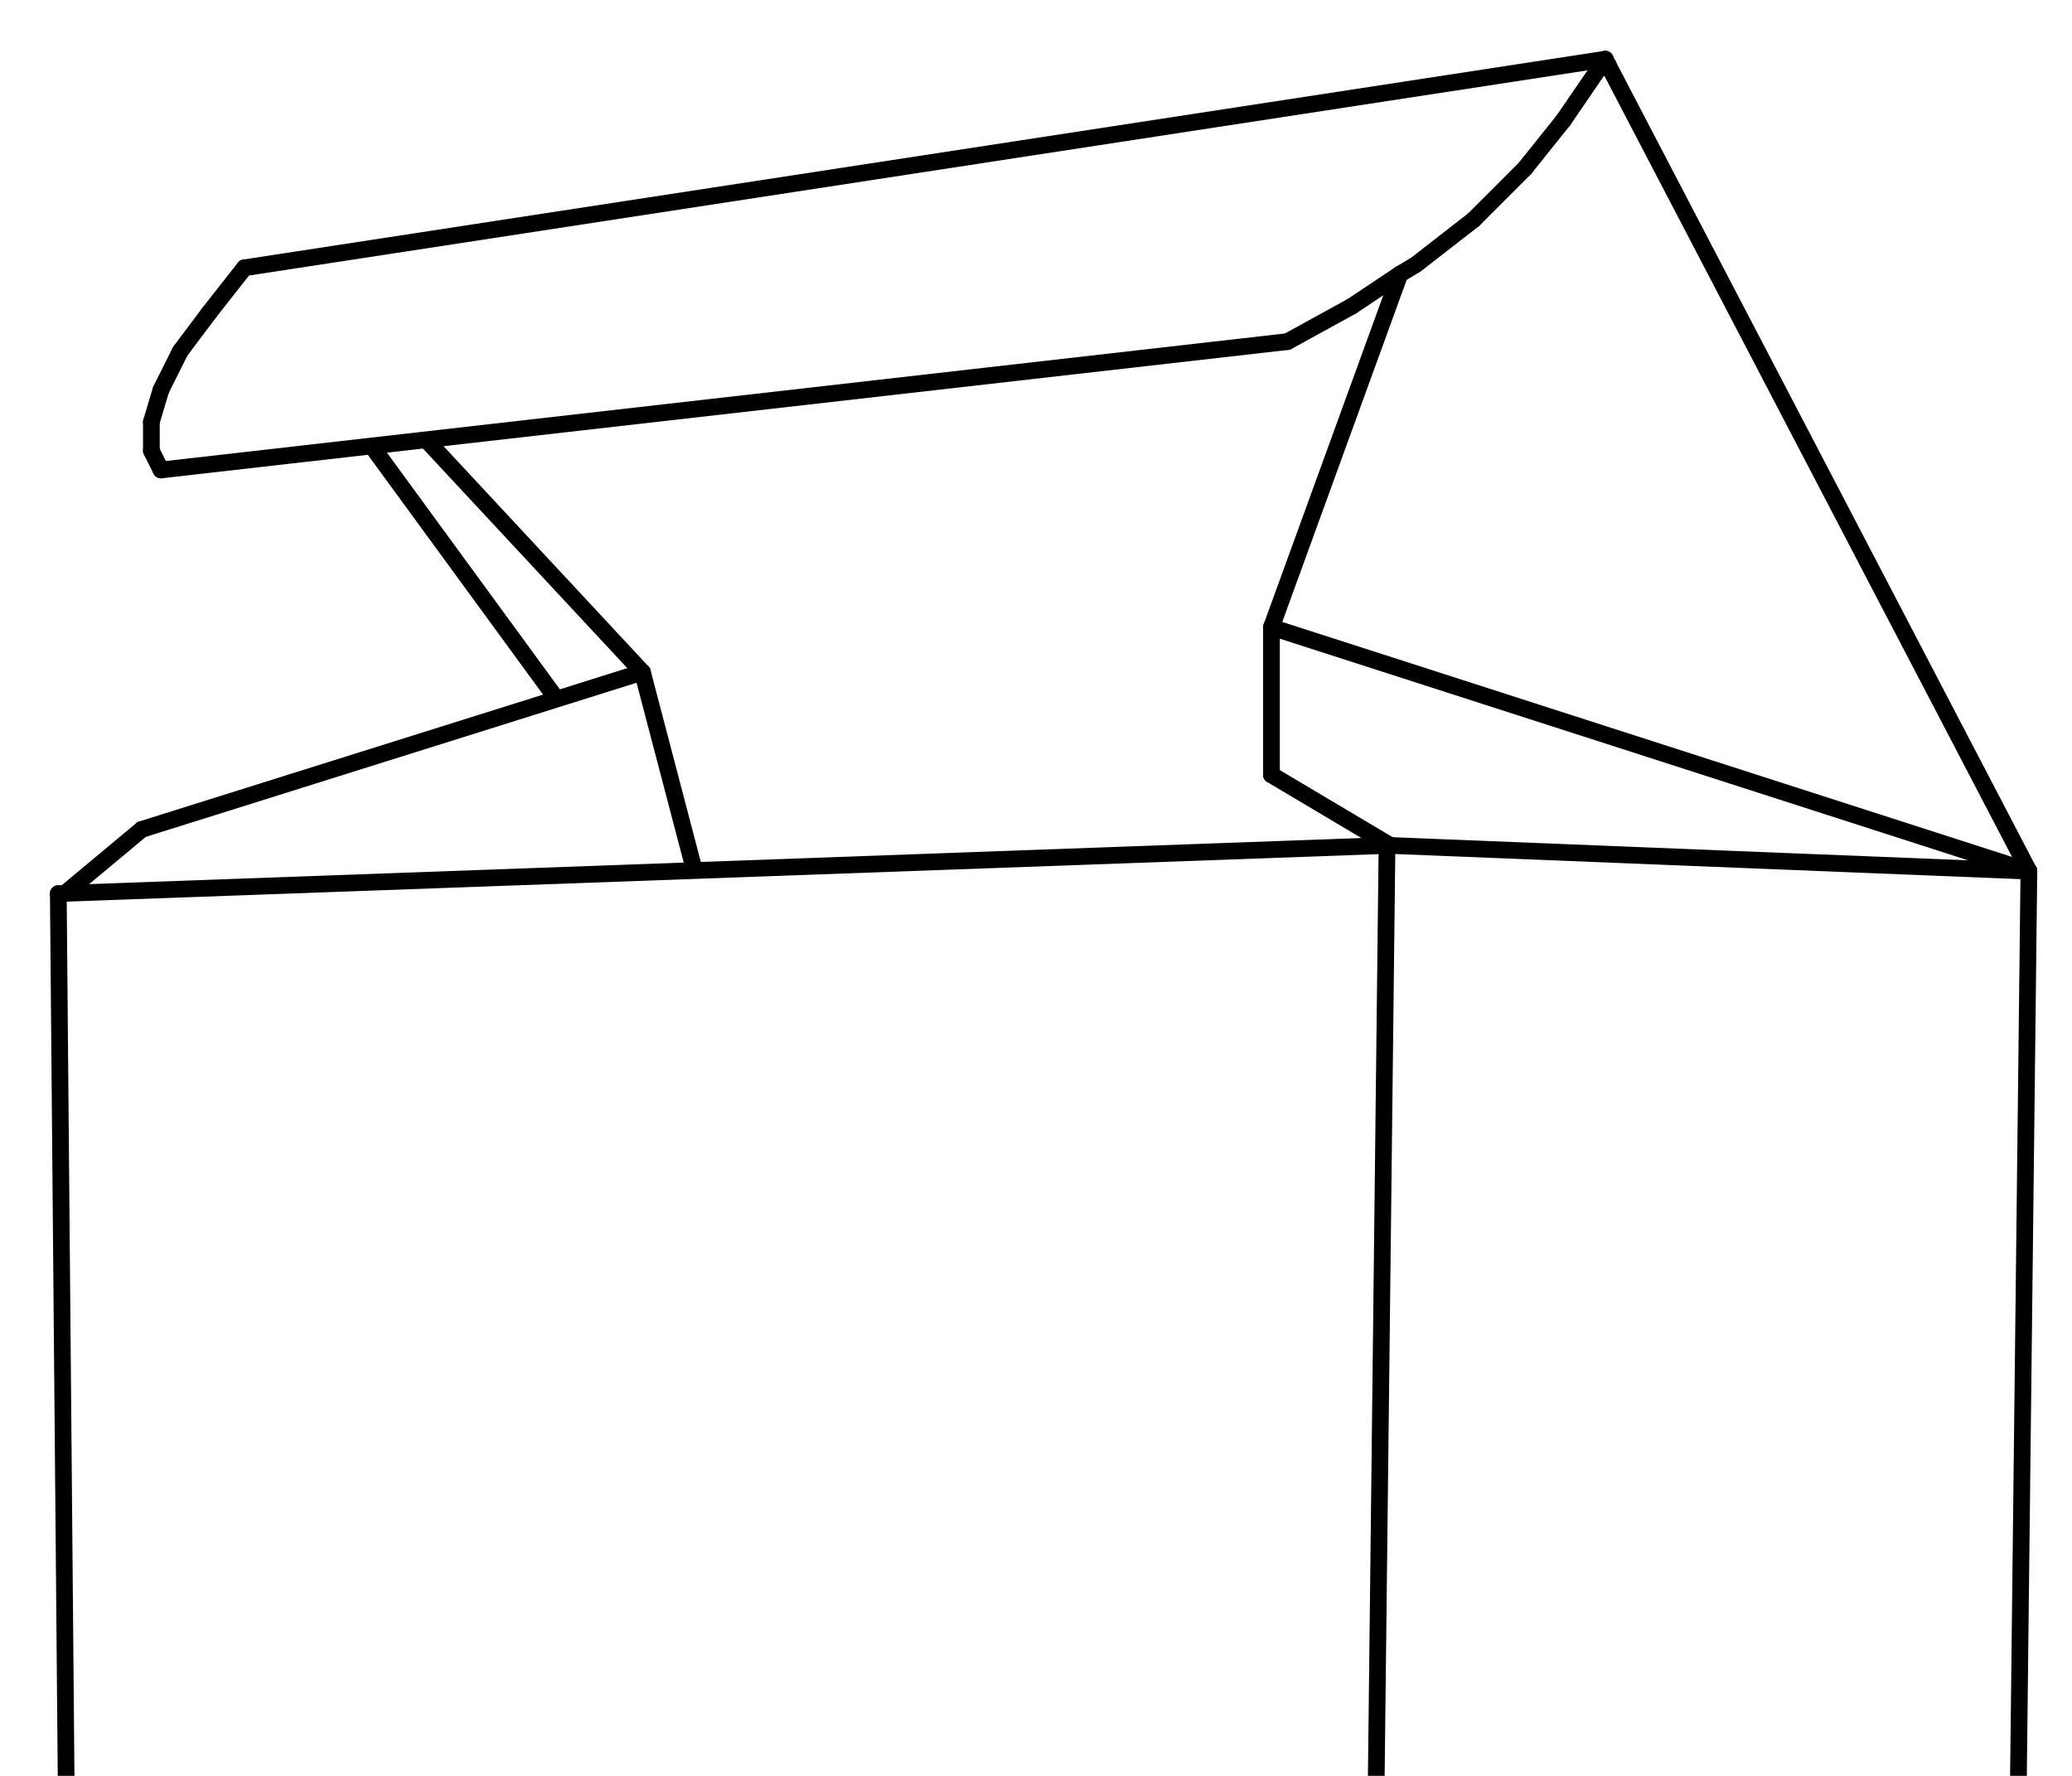 <?xml version="1.0" encoding="iso-8859-1"?>
<!-- Generator: Adobe Illustrator 22.0.1, SVG Export Plug-In . SVG Version: 6.00 Build 0)  -->
<svg version="1.1" id="Layer_1" xmlns="http://www.w3.org/2000/svg" xmlns:xlink="http://www.w3.org/1999/xlink" x="0px" y="0px"
	 viewBox="0 0 496.075 425.197" style="enable-background:new 0 0 496.075 425.197;" xml:space="preserve">
<g>
	<defs>
		<rect id="SVGID_1_" width="496.075" height="425.197"/>
	</defs>
	<clipPath id="SVGID_2_">
		<use xlink:href="#SVGID_1_"  style="overflow:visible;"/>
	</clipPath>
	<g style="clip-path:url(#SVGID_2_);">
		
			<line style="fill:none;stroke:#000000;stroke-width:4;stroke-linecap:round;stroke-linejoin:round;" x1="215.157" y1="1167.535" x2="215.925" y2="1168.304"/>
		
			<line style="fill:none;stroke:#000000;stroke-width:4;stroke-linecap:round;stroke-linejoin:round;" x1="213.62" y1="1170.609" x2="186.726" y2="1153.704"/>
		
			<line style="fill:none;stroke:#000000;stroke-width:4;stroke-linecap:round;stroke-linejoin:round;" x1="216.694" y1="1195.966" x2="212.083" y2="1196.734"/>
		
			<line style="fill:none;stroke:#000000;stroke-width:4;stroke-linecap:round;stroke-linejoin:round;" x1="212.083" y1="1196.734" x2="204.399" y2="1195.966"/>
		
			<line style="fill:none;stroke:#000000;stroke-width:4;stroke-linecap:round;stroke-linejoin:round;" x1="204.399" y1="1195.966" x2="-13.057" y2="1055.35"/>
		
			<line style="fill:none;stroke:#000000;stroke-width:4;stroke-linecap:round;stroke-linejoin:round;" x1="-13.057" y1="1055.35" x2="-23.046" y2="1046.129"/>
		
			<line style="fill:none;stroke:#000000;stroke-width:4;stroke-linecap:round;stroke-linejoin:round;" x1="-23.046" y1="1046.129" x2="-32.267" y2="1036.14"/>
		
			<line style="fill:none;stroke:#000000;stroke-width:4;stroke-linecap:round;stroke-linejoin:round;" x1="-32.267" y1="1036.14" x2="-41.487" y2="1025.382"/>
		
			<line style="fill:none;stroke:#000000;stroke-width:4;stroke-linecap:round;stroke-linejoin:round;" x1="-41.487" y1="1025.382" x2="-49.94" y2="1014.625"/>
		
			<line style="fill:none;stroke:#000000;stroke-width:4;stroke-linecap:round;stroke-linejoin:round;" x1="-49.94" y1="1014.625" x2="-57.624" y2="1003.867"/>
		
			<line style="fill:none;stroke:#000000;stroke-width:4;stroke-linecap:round;stroke-linejoin:round;" x1="323.622" y1="935.48" x2="213.62" y2="1170.609"/>
		
			<line style="fill:none;stroke:#000000;stroke-width:4;stroke-linecap:round;stroke-linejoin:round;" x1="186.726" y1="1153.704" x2="188.263" y2="1149.094"/>
		
			<line style="fill:none;stroke:#000000;stroke-width:4;stroke-linecap:round;stroke-linejoin:round;" x1="-47.635" y1="1002.33" x2="-49.171" y2="1006.173"/>
		
			<line style="fill:none;stroke:#000000;stroke-width:4;stroke-linecap:round;stroke-linejoin:round;" x1="-49.171" y1="1006.173" x2="-67.613" y2="994.646"/>
		
			<line style="fill:none;stroke:#000000;stroke-width:4;stroke-linecap:round;stroke-linejoin:round;" x1="-67.613" y1="994.646" x2="19.216" y2="808.695"/>
		
			<line style="fill:none;stroke:#000000;stroke-width:4;stroke-linecap:round;stroke-linejoin:round;" x1="-48.403" y1="1003.867" x2="-46.098" y2="1005.404"/>
		
			<line style="fill:none;stroke:#000000;stroke-width:4;stroke-linecap:round;stroke-linejoin:round;" x1="-46.098" y1="1005.404" x2="-47.635" y2="1002.33"/>
		
			<line style="fill:none;stroke:#000000;stroke-width:4;stroke-linecap:round;stroke-linejoin:round;" x1="38.547" y1="112.528" x2="36.242" y2="107.918"/>
		
			<line style="fill:none;stroke:#000000;stroke-width:4;stroke-linecap:round;stroke-linejoin:round;" x1="36.242" y1="107.918" x2="36.242" y2="101.002"/>
		
			<line style="fill:none;stroke:#000000;stroke-width:4;stroke-linecap:round;stroke-linejoin:round;" x1="36.242" y1="101.002" x2="38.547" y2="93.318"/>
		
			<line style="fill:none;stroke:#000000;stroke-width:4;stroke-linecap:round;stroke-linejoin:round;" x1="38.547" y1="93.318" x2="43.158" y2="84.098"/>
		
			<line style="fill:none;stroke:#000000;stroke-width:4;stroke-linecap:round;stroke-linejoin:round;" x1="43.158" y1="84.098" x2="50.073" y2="74.877"/>
		
			<line style="fill:none;stroke:#000000;stroke-width:4;stroke-linecap:round;stroke-linejoin:round;" x1="13.959" y1="213.956" x2="332.075" y2="202.43"/>
		
			<line style="fill:none;stroke:#000000;stroke-width:4;stroke-linecap:round;stroke-linejoin:round;" x1="102.324" y1="105.613" x2="153.807" y2="160.937"/>
		
			<line style="fill:none;stroke:#000000;stroke-width:4;stroke-linecap:round;stroke-linejoin:round;" x1="308.254" y1="81.792" x2="38.547" y2="112.528"/>
		
			<line style="fill:none;stroke:#000000;stroke-width:4;stroke-linecap:round;stroke-linejoin:round;" x1="50.073" y1="74.877" x2="58.526" y2="64.119"/>
		
			<line style="fill:none;stroke:#000000;stroke-width:4;stroke-linecap:round;stroke-linejoin:round;" x1="153.807" y1="160.937" x2="33.937" y2="198.588"/>
		
			<line style="fill:none;stroke:#000000;stroke-width:4;stroke-linecap:round;stroke-linejoin:round;" x1="33.937" y1="198.588" x2="15.495" y2="213.956"/>
		
			<line style="fill:none;stroke:#000000;stroke-width:4;stroke-linecap:round;stroke-linejoin:round;" x1="332.843" y1="202.43" x2="304.412" y2="185.526"/>
		
			<line style="fill:none;stroke:#000000;stroke-width:4;stroke-linecap:round;stroke-linejoin:round;" x1="374.336" y1="28.773" x2="365.116" y2="40.299"/>
		
			<line style="fill:none;stroke:#000000;stroke-width:4;stroke-linecap:round;stroke-linejoin:round;" x1="365.116" y1="40.299" x2="352.821" y2="52.593"/>
		
			<line style="fill:none;stroke:#000000;stroke-width:4;stroke-linecap:round;stroke-linejoin:round;" x1="323.622" y1="73.34" x2="308.254" y2="81.792"/>
		
			<line style="fill:none;stroke:#000000;stroke-width:4;stroke-linecap:round;stroke-linejoin:round;" x1="304.412" y1="185.526" x2="304.412" y2="150.179"/>
		
			<line style="fill:none;stroke:#000000;stroke-width:4;stroke-linecap:round;stroke-linejoin:round;" x1="385.094" y1="15.71" x2="384.325" y2="14.173"/>
		
			<line style="fill:none;stroke:#000000;stroke-width:4;stroke-linecap:round;stroke-linejoin:round;" x1="384.325" y1="14.173" x2="374.336" y2="28.773"/>
		<polyline style="fill:none;stroke:#000000;stroke-width:4;stroke-linecap:round;stroke-linejoin:round;" points="352.821,52.593 
			338.99,63.351 335.148,65.656 323.622,73.34 		"/>
		
			<line style="fill:none;stroke:#000000;stroke-width:4;stroke-linecap:round;stroke-linejoin:round;" x1="304.412" y1="150.179" x2="335.148" y2="65.656"/>
		
			<line style="fill:none;stroke:#000000;stroke-width:4;stroke-linecap:round;stroke-linejoin:round;" x1="382.789" y1="16.479" x2="385.094" y2="15.71"/>
		
			<line style="fill:none;stroke:#000000;stroke-width:4;stroke-linecap:round;stroke-linejoin:round;" x1="478.191" y1="864.019" x2="477.423" y2="864.788"/>
		
			<line style="fill:none;stroke:#000000;stroke-width:4;stroke-linecap:round;stroke-linejoin:round;" x1="489.717" y1="887.839" x2="488.949" y2="903.976"/>
		
			<line style="fill:none;stroke:#000000;stroke-width:4;stroke-linecap:round;stroke-linejoin:round;" x1="488.949" y1="903.976" x2="525.064" y2="1014.625"/>
		
			<line style="fill:none;stroke:#000000;stroke-width:4;stroke-linecap:round;stroke-linejoin:round;" x1="525.064" y1="1014.625" x2="412.878" y2="1087.622"/>
		
			<line style="fill:none;stroke:#000000;stroke-width:4;stroke-linecap:round;stroke-linejoin:round;" x1="215.925" y1="1168.304" x2="219.767" y2="1178.293"/>
		
			<line style="fill:none;stroke:#000000;stroke-width:4;stroke-linecap:round;stroke-linejoin:round;" x1="219.767" y1="1178.293" x2="221.304" y2="1185.977"/>
		
			<line style="fill:none;stroke:#000000;stroke-width:4;stroke-linecap:round;stroke-linejoin:round;" x1="221.304" y1="1185.977" x2="220.536" y2="1192.124"/>
		
			<line style="fill:none;stroke:#000000;stroke-width:4;stroke-linecap:round;stroke-linejoin:round;" x1="220.536" y1="1192.124" x2="216.694" y2="1195.966"/>
		
			<line style="fill:none;stroke:#000000;stroke-width:4;stroke-linecap:round;stroke-linejoin:round;" x1="477.423" y1="864.788" x2="489.717" y2="887.839"/>
		
			<line style="fill:none;stroke:#000000;stroke-width:4;stroke-linecap:round;stroke-linejoin:round;" x1="412.878" y1="1087.622" x2="323.622" y2="935.48"/>
		
			<line style="fill:none;stroke:#000000;stroke-width:4;stroke-linecap:round;stroke-linejoin:round;" x1="323.622" y1="935.48" x2="19.216" y2="808.695"/>
		
			<line style="fill:none;stroke:#000000;stroke-width:4;stroke-linecap:round;stroke-linejoin:round;" x1="19.216" y1="808.695" x2="13.959" y2="213.956"/>
		
			<line style="fill:none;stroke:#000000;stroke-width:4;stroke-linecap:round;stroke-linejoin:round;" x1="188.263" y1="1149.094" x2="-47.635" y2="1002.33"/>
		
			<line style="fill:none;stroke:#000000;stroke-width:4;stroke-linecap:round;stroke-linejoin:round;" x1="384.325" y1="14.173" x2="58.526" y2="64.119"/>
		
			<line style="fill:none;stroke:#000000;stroke-width:4;stroke-linecap:round;stroke-linejoin:round;" x1="89.261" y1="107.149" x2="133.06" y2="167.084"/>
		
			<line style="fill:none;stroke:#000000;stroke-width:4;stroke-linecap:round;stroke-linejoin:round;" x1="153.807" y1="160.937" x2="166.101" y2="207.809"/>
		
			<line style="fill:none;stroke:#000000;stroke-width:4;stroke-linecap:round;stroke-linejoin:round;" x1="332.843" y1="202.43" x2="485.754" y2="208.578"/>
		
			<line style="fill:none;stroke:#000000;stroke-width:4;stroke-linecap:round;stroke-linejoin:round;" x1="304.412" y1="150.179" x2="485.754" y2="208.578"/>
		
			<line style="fill:none;stroke:#000000;stroke-width:4;stroke-linecap:round;stroke-linejoin:round;" x1="485.754" y1="208.578" x2="385.094" y2="15.71"/>
		
			<line style="fill:none;stroke:#000000;stroke-width:4;stroke-linecap:round;stroke-linejoin:round;" x1="478.191" y1="864.019" x2="485.754" y2="208.578"/>
		
			<line style="fill:none;stroke:#000000;stroke-width:4;stroke-linecap:round;stroke-linejoin:round;" x1="323.622" y1="935.48" x2="332.075" y2="202.43"/>
		
			<line style="fill:none;stroke:#000000;stroke-width:4;stroke-linecap:round;stroke-linejoin:round;" x1="477.423" y1="864.788" x2="323.622" y2="935.48"/>
	</g>
</g>
</svg>
